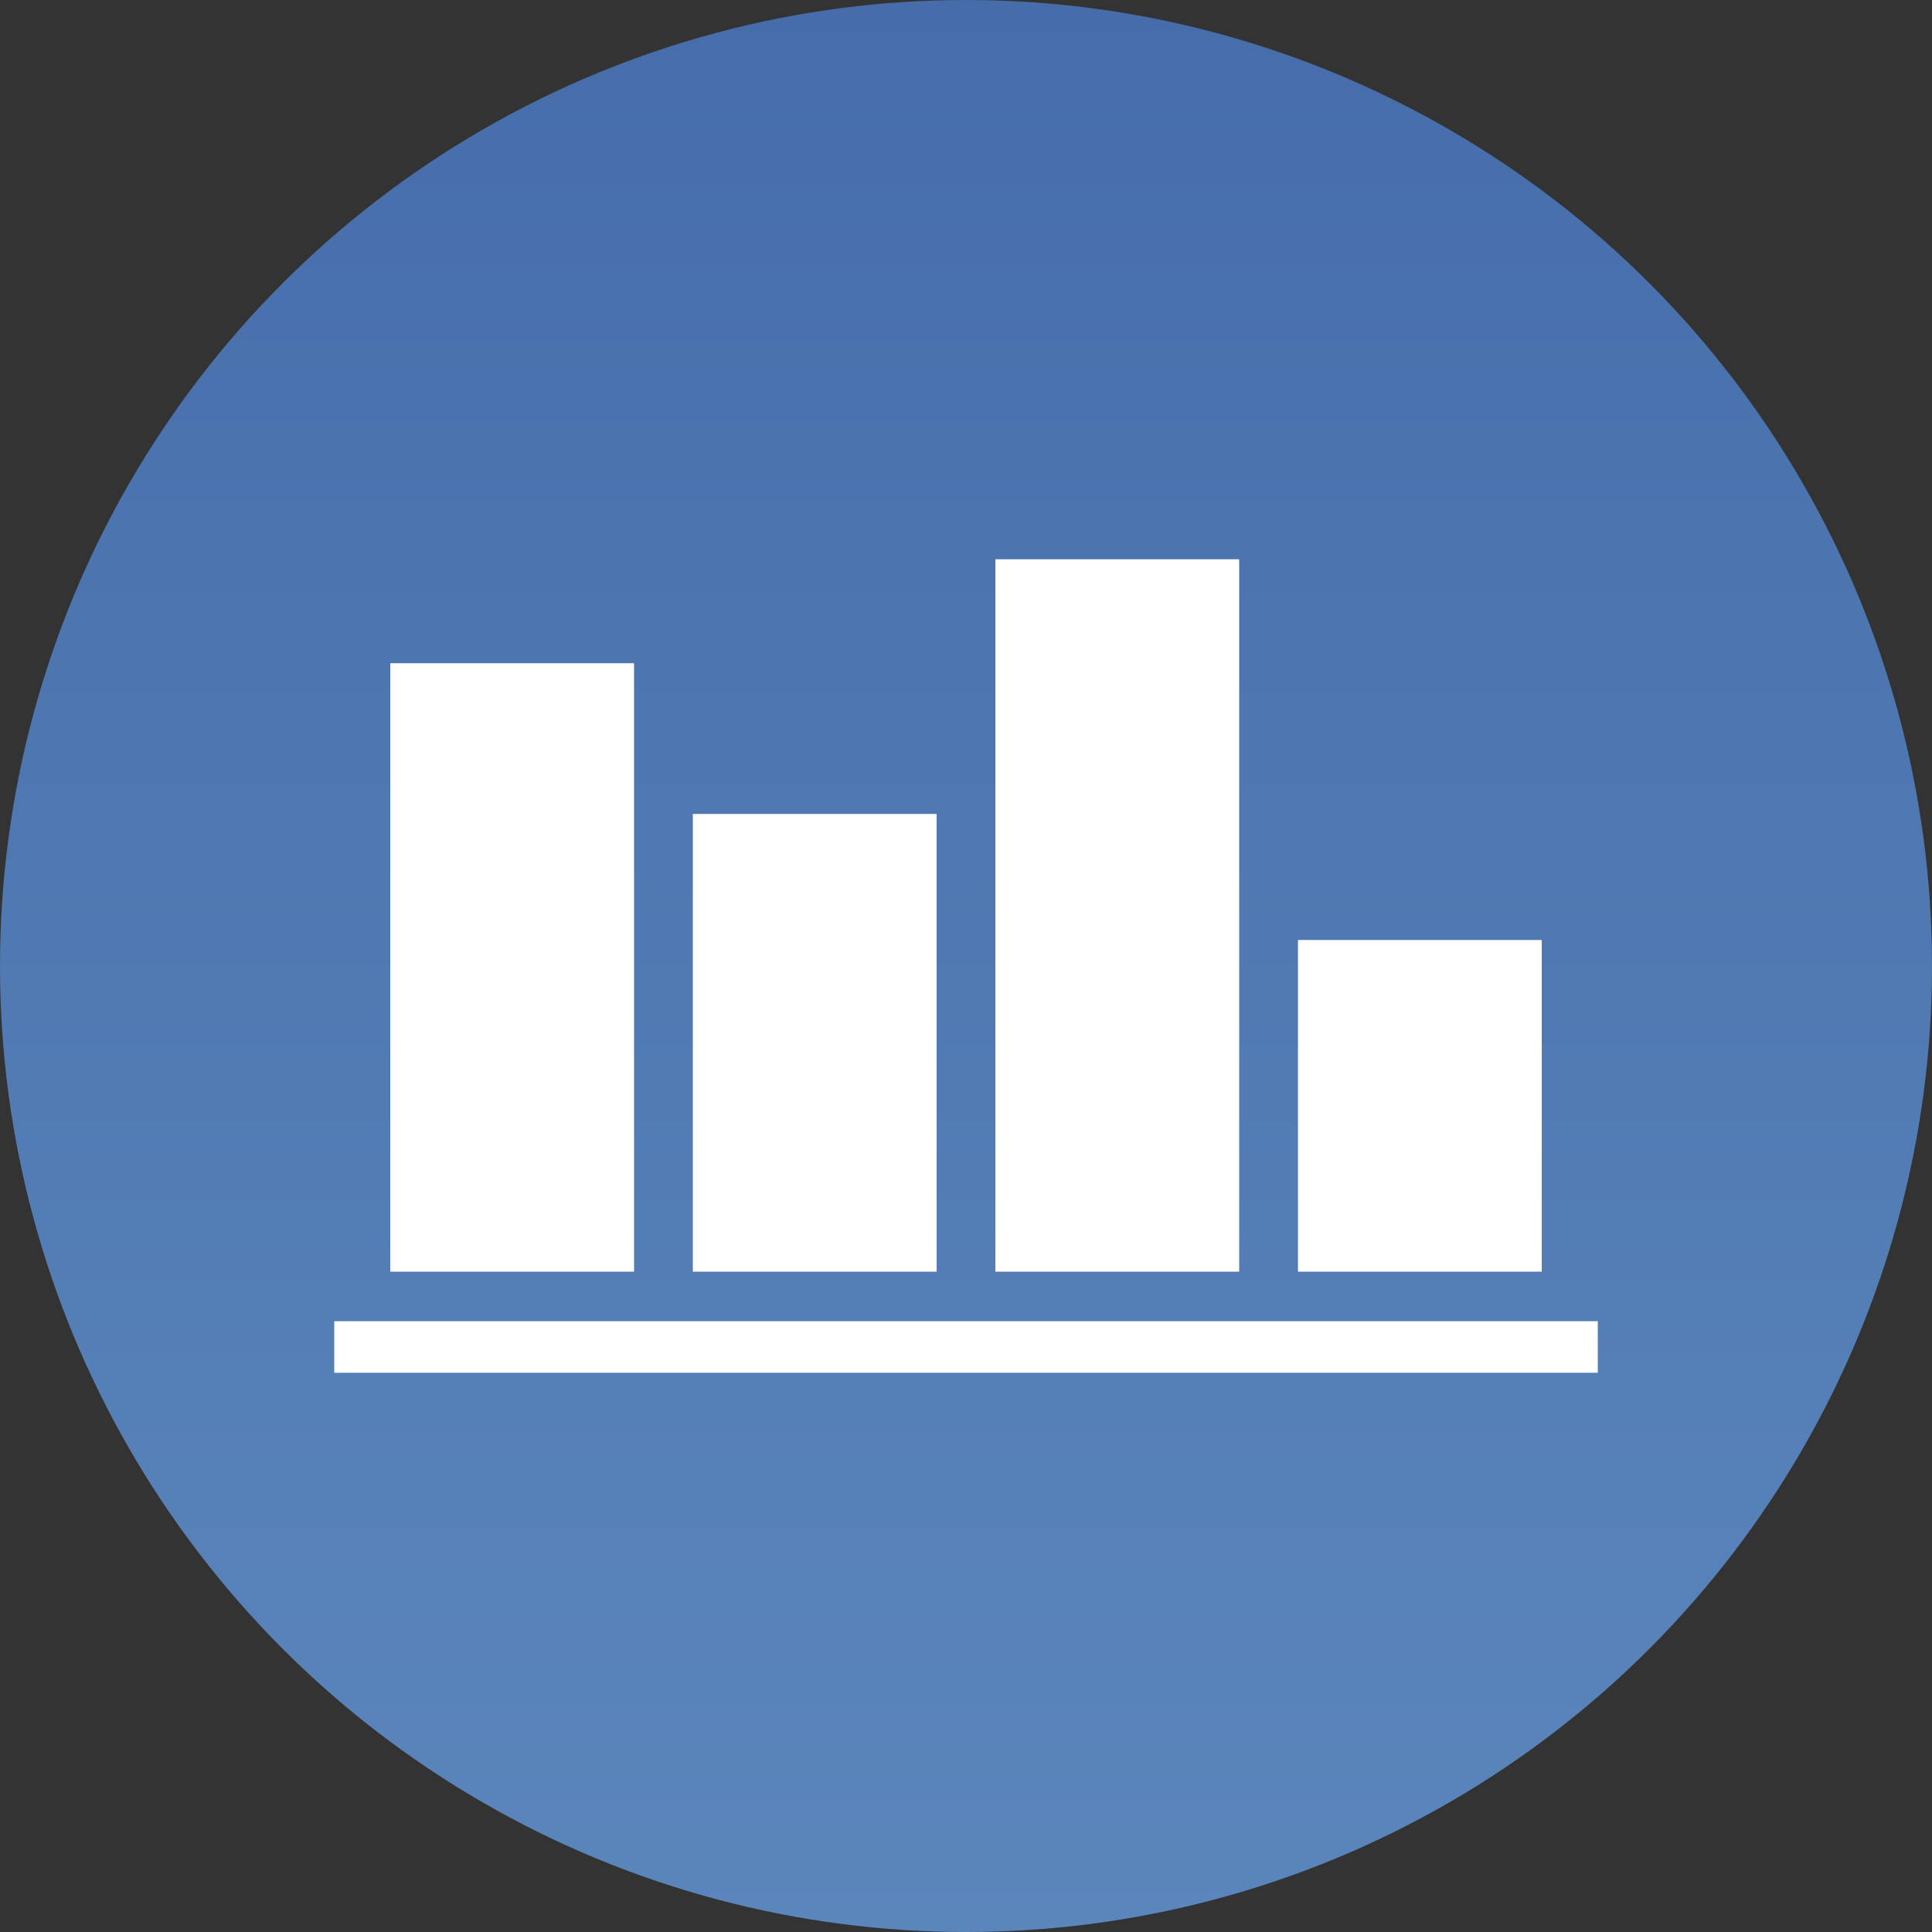 <svg xmlns="http://www.w3.org/2000/svg" xmlns:xlink="http://www.w3.org/1999/xlink" width="90.682" height="90.682" viewBox="0 0 90.682 90.682"><rect x="0" y="0" width="90.682" height="90.682" fill="#333333" stroke="none"/><defs><style>.a{fill:url(#a);}.b{fill:#fff;}</style><linearGradient id="a" x1="0.5" y1="1" x2="0.5" gradientUnits="objectBoundingBox"><stop offset="0" stop-color="#5b86bc"/><stop offset="1" stop-color="#466daa"/></linearGradient></defs><g transform="translate(-544.426 -159.178)"><circle class="a" cx="45.341" cy="45.341" r="45.341" transform="translate(544.426 159.178)"/><rect class="b" width="59.307" height="2.419" transform="translate(560.114 221.192)"/><rect class="b" width="11.442" height="28.558" transform="translate(562.744 190.308)"/><rect class="b" width="11.442" height="21.484" transform="translate(576.946 197.382)"/><rect class="b" width="11.442" height="15.568" transform="translate(605.349 203.298)"/><rect class="b" width="11.442" height="33.438" transform="translate(591.147 185.428)"/></g></svg>